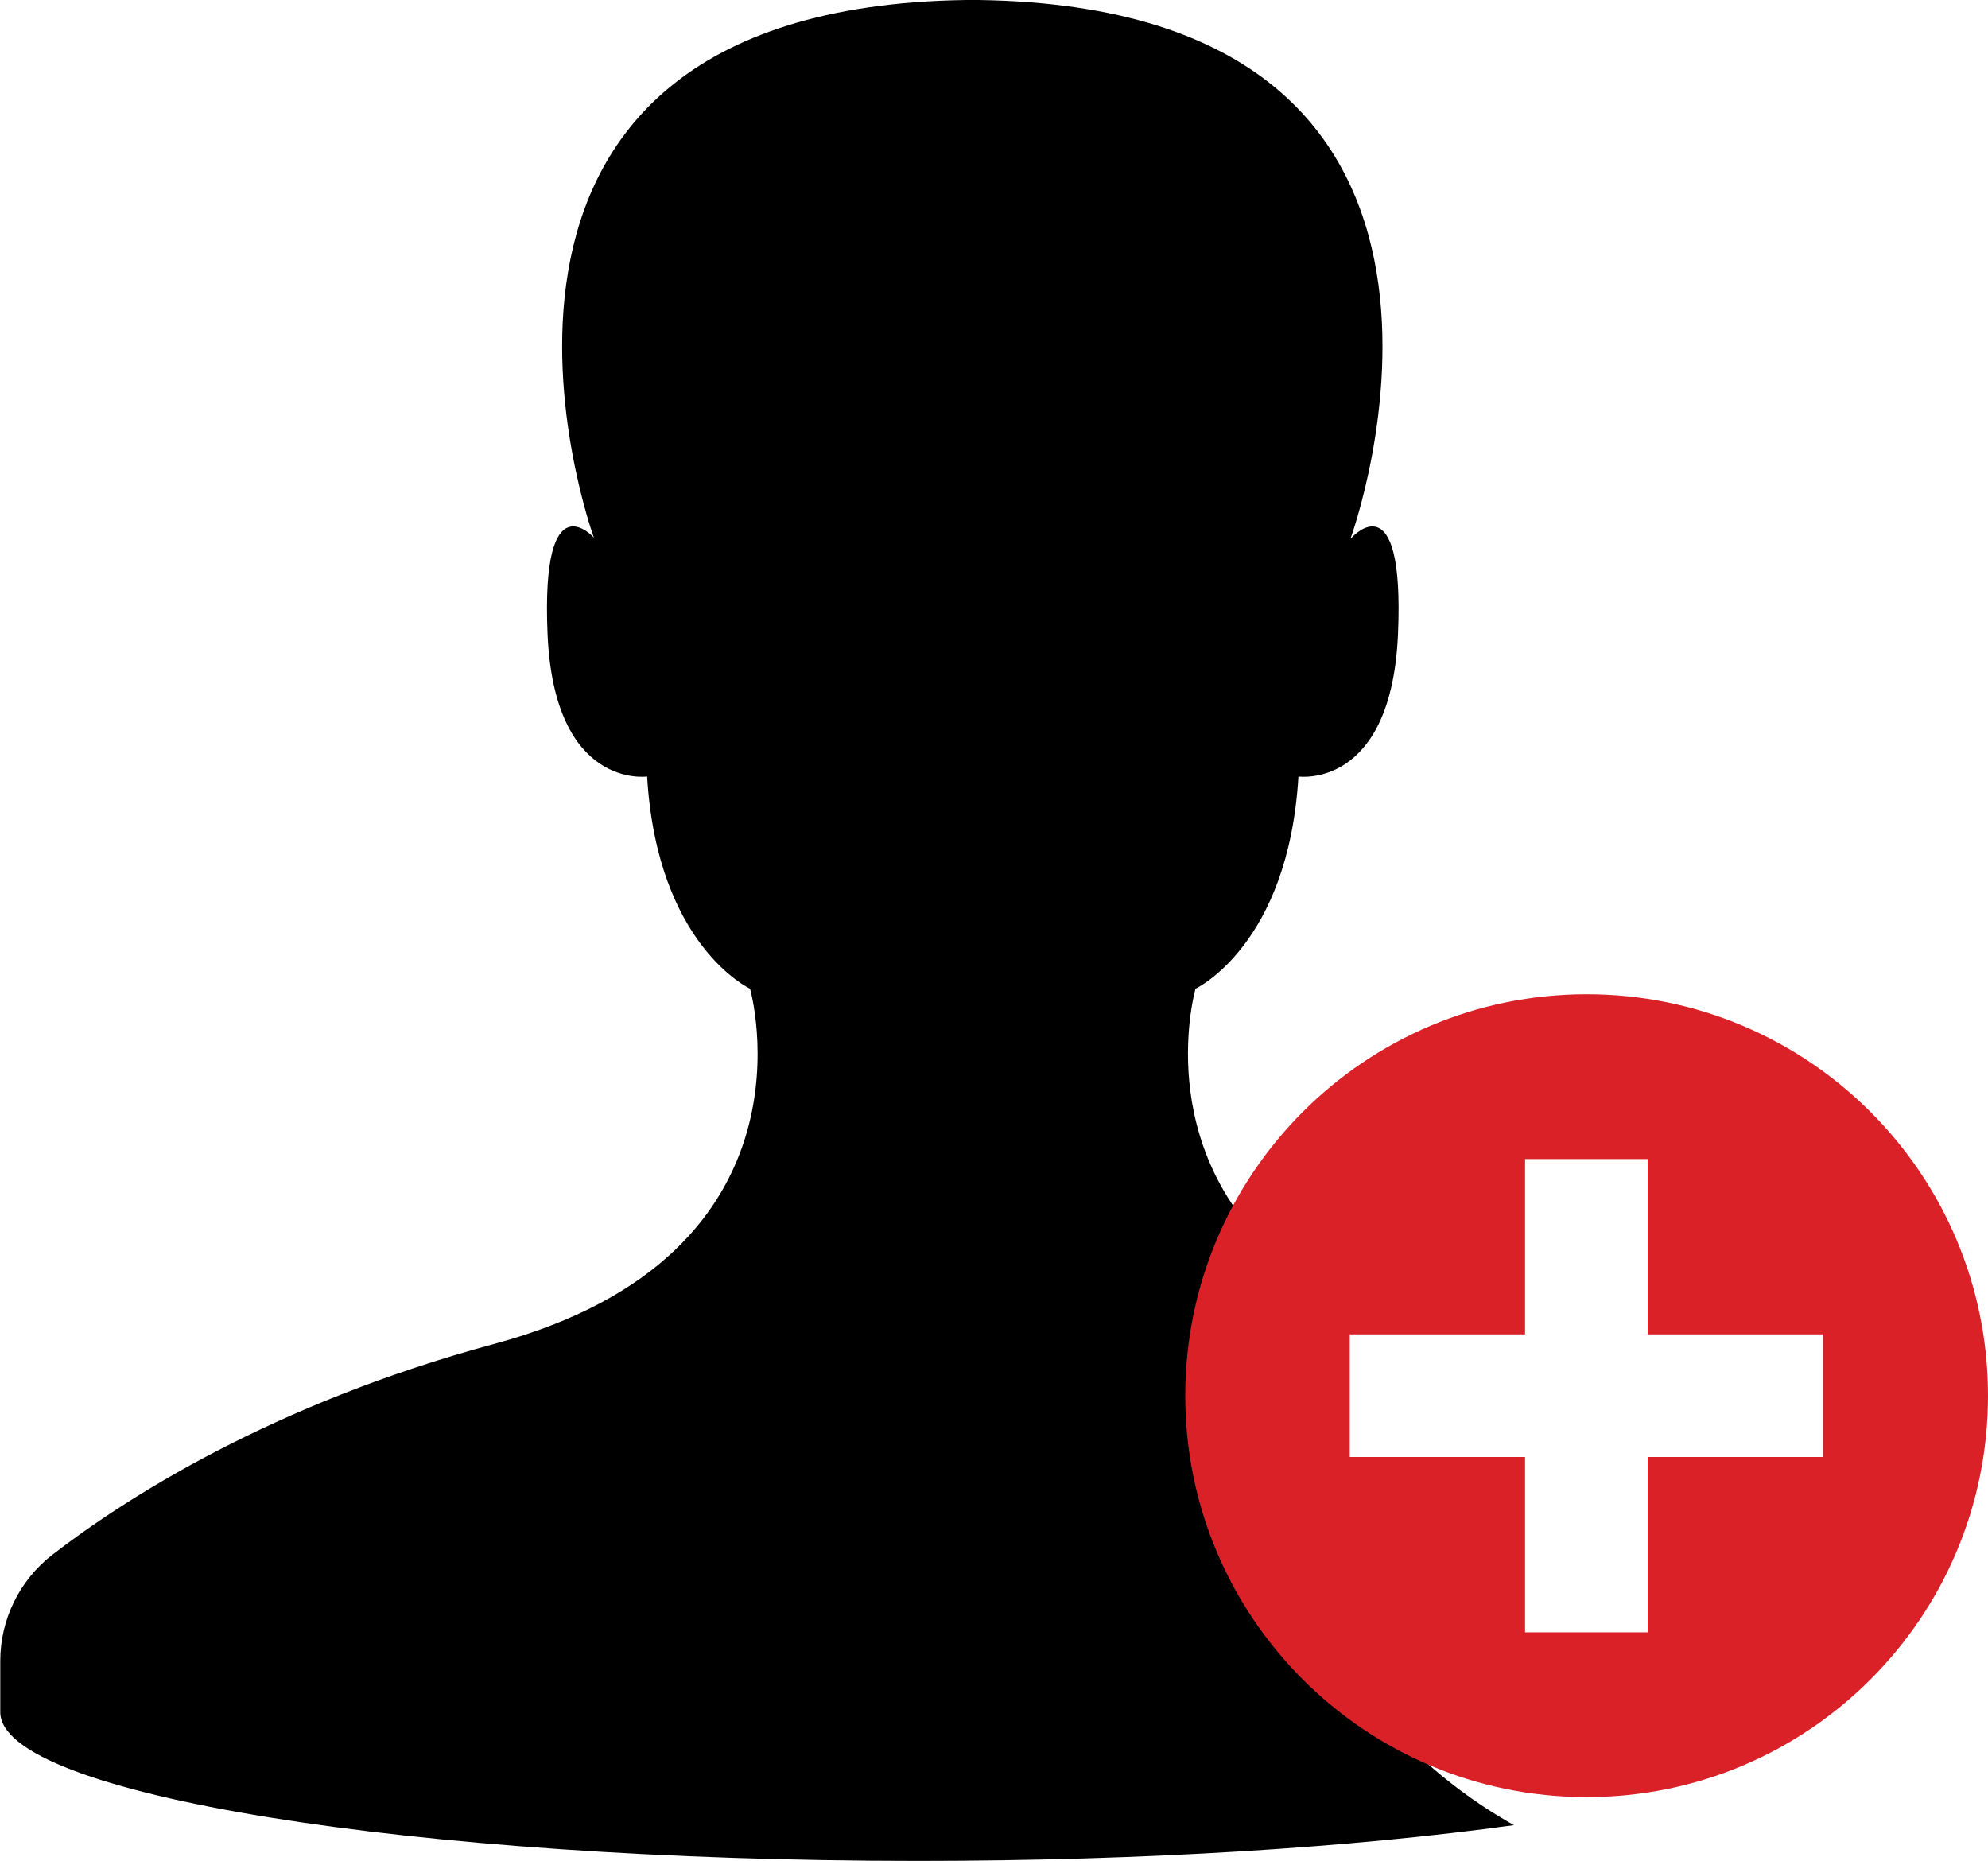 <?xml version="1.0" encoding="UTF-8"?>
<svg id="Layer_2" xmlns="http://www.w3.org/2000/svg" viewBox="0 0 71.67 67.09">
  <defs>
    <style>
      .cls-1 {
        fill: #da2128;
      }
    </style>
  </defs>
  <g id="Layer_1-2" data-name="Layer_1">
    <path d="M48.7,19.38S55.64.29,35.28,0h0c-.08,0-.15,0-.23,0-.08,0-.15,0-.23,0h0c-20.36.29-13.41,19.38-13.41,19.38,0,0-1.91-2.15-1.67,3.47.24,5.62,3.59,5.14,3.59,5.14.36,6.1,3.71,7.65,3.71,7.65,0,0,2.75,9.57-9.21,12.8-8.07,2.18-13.36,5.61-15.95,7.61-1.18.92-1.87,2.33-1.87,3.82v1.85c0,2.96,14.81,5.36,33.09,5.36,8.2,0,15.7-.49,21.48-1.29-5.42-3.04-9.09-8.83-9.09-15.49,0-1.7.25-3.34.7-4.9,0,0,0,0,0,0-4.72-4.09-3.09-9.76-3.09-9.76,0,0,3.35-1.56,3.71-7.65,0,0,3.35.48,3.59-5.14.24-5.62-1.67-3.47-1.67-3.47"/>
    <path class="cls-1" d="M65.72,52.52h-6.32v6.32h-4.42v-6.32h-6.32v-4.42h6.32v-6.32h4.42v6.32h6.32v4.42ZM71.67,50.31c0-7.99-6.48-14.47-14.47-14.47s-14.47,6.48-14.47,14.47,6.48,14.47,14.47,14.47,14.47-6.48,14.47-14.47"/>
  </g>
</svg>